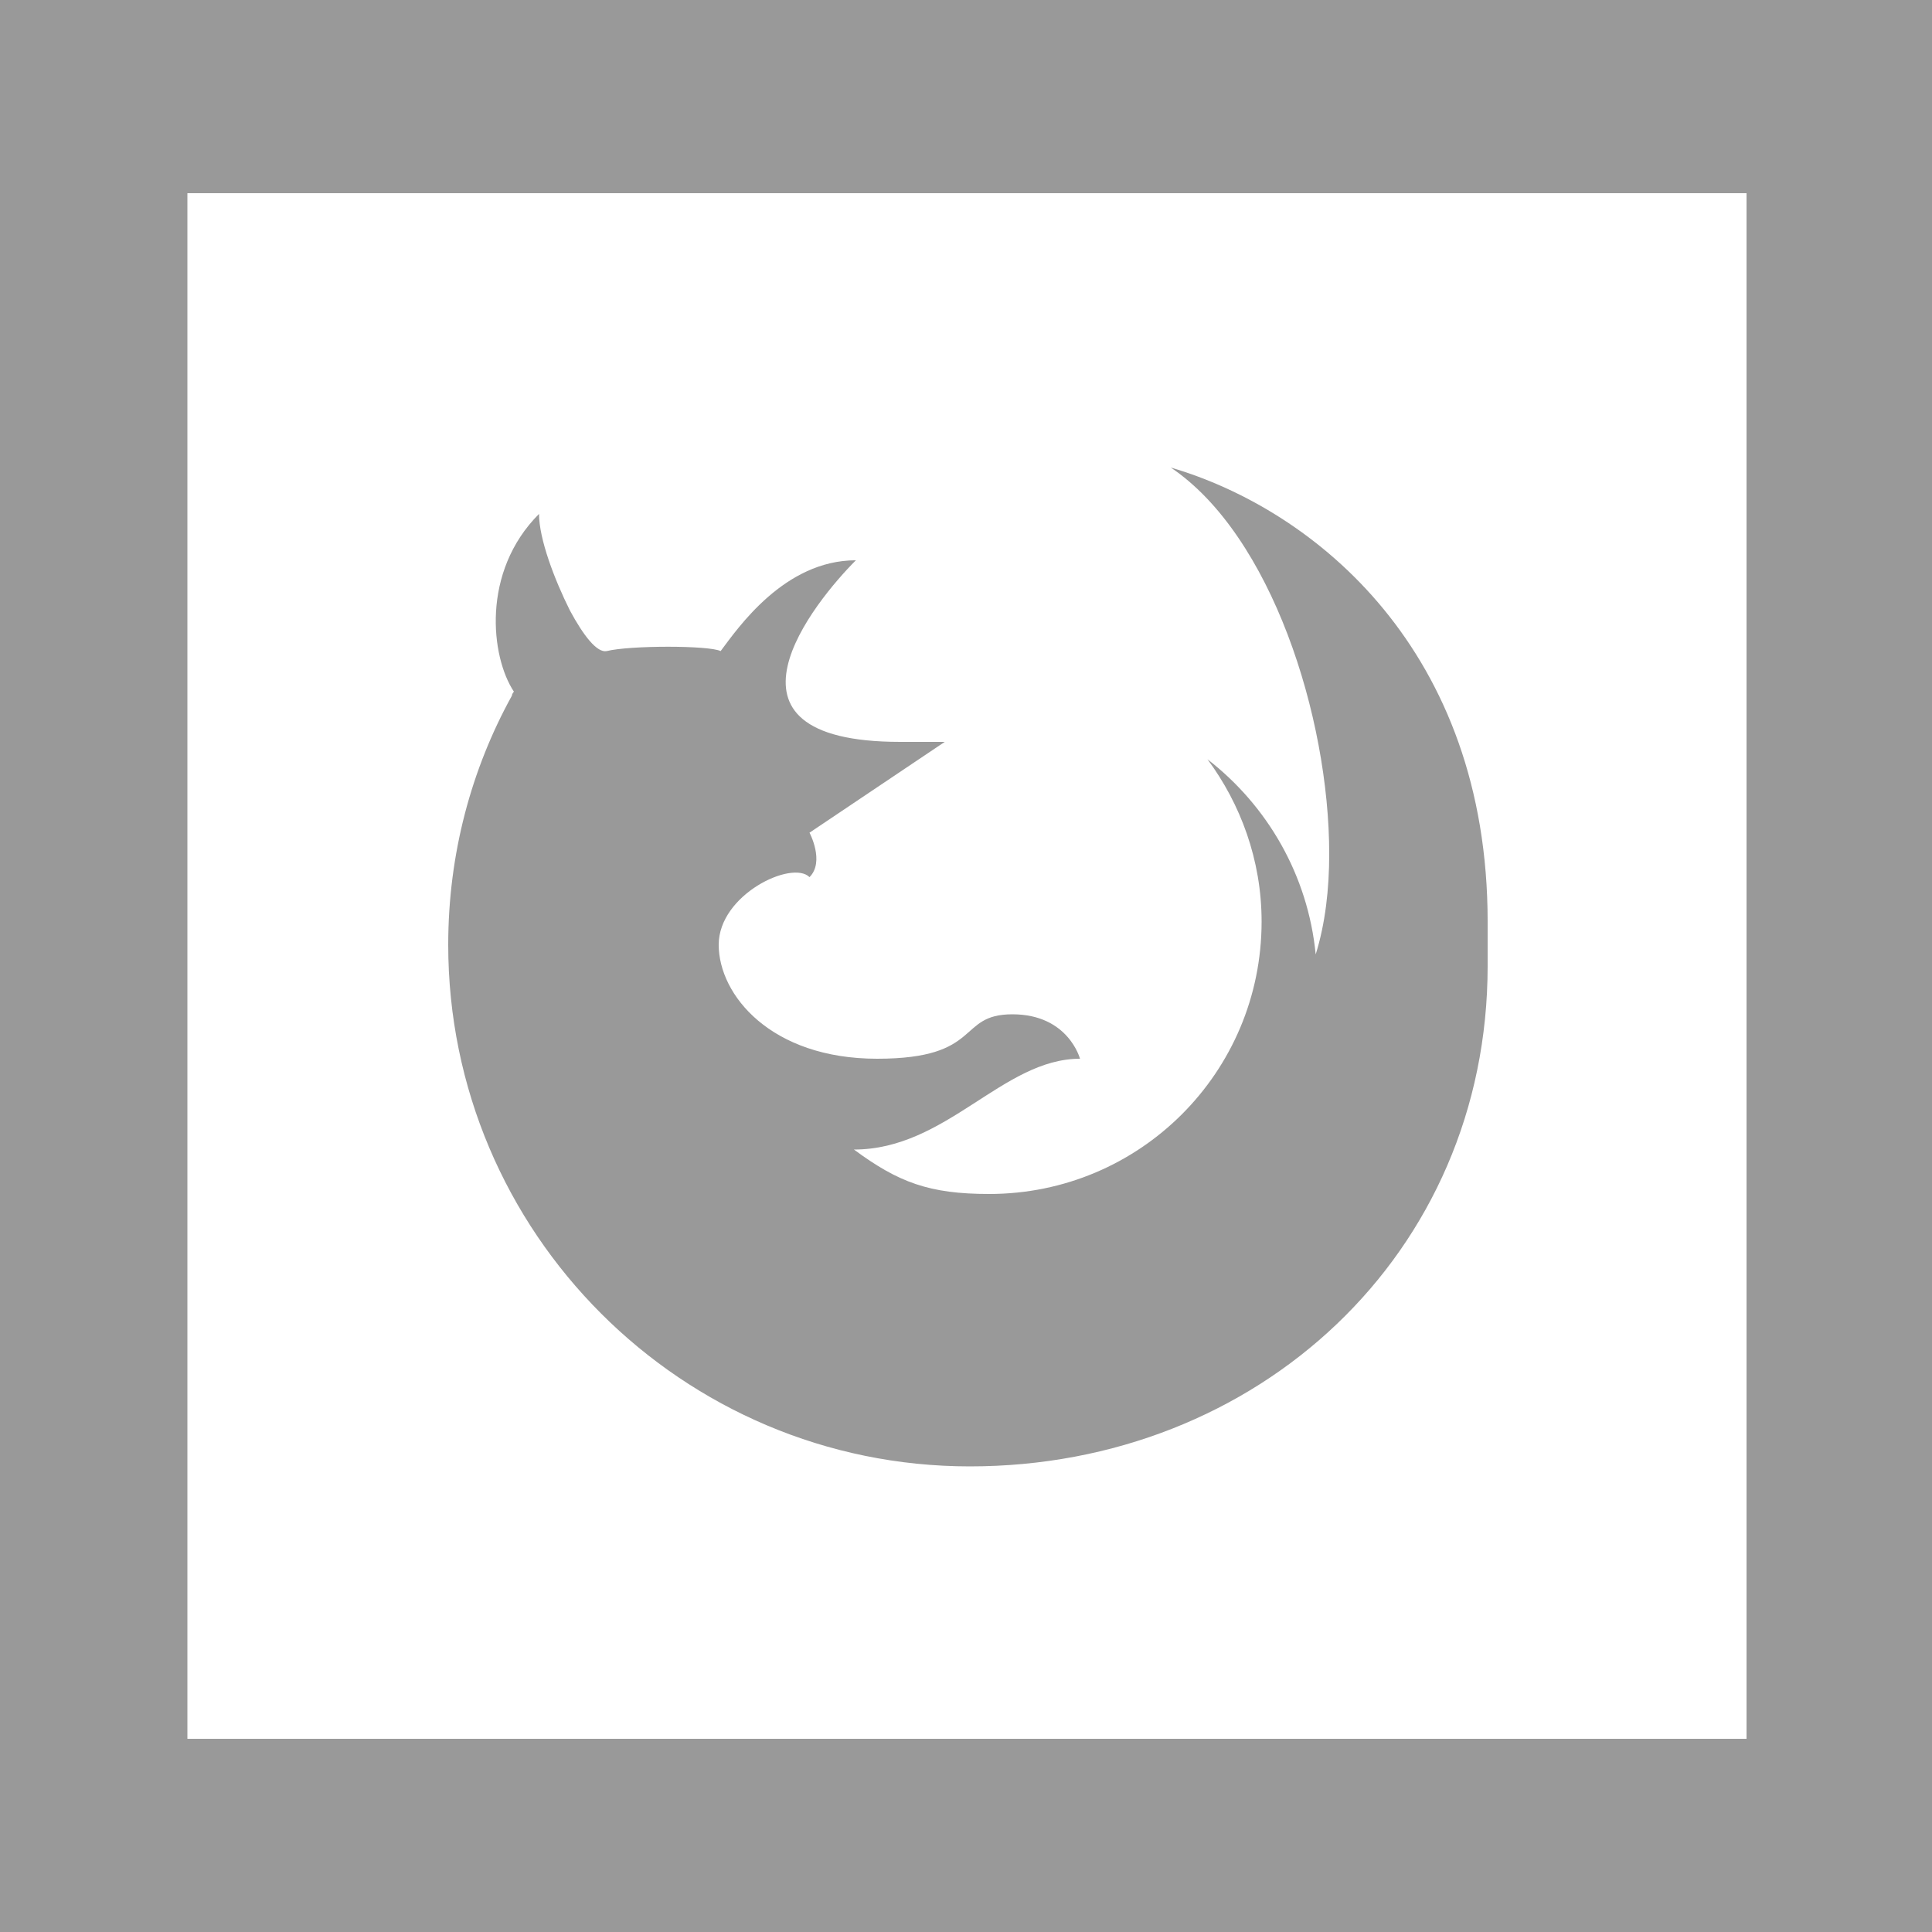 <svg xmlns="http://www.w3.org/2000/svg" viewBox="0 0 100 100"><style>.st1{fill:#999}</style><path fill="#fff" d="M0 0h100v100H0z"/><path class="st1" d="M100 100H0V0h100v100zM9.7 90h80.7V10H9.7"/><path class="st1" d="M60.6 24.2c5.2 3.5 8.2 12.9 8.2 20 0 1.8-.2 3.6-.7 5.2-.4-4.1-2.5-7.7-5.6-10.1 1.7 2.3 2.8 5.2 2.8 8.4 0 7.8-6.3 14.1-14.1 14.1-3.1 0-4.7-.6-7-2.3 4.8 0 7.7-4.7 11.7-4.7 0 0-.6-2.3-3.5-2.3s-1.5 2.3-7 2.3-8.2-3.3-8.2-5.9c0-2.6 3.8-4.4 4.7-3.5.8-.8 0-2.3 0-2.3l7-4.7h-2.3c-10.4 0-4.4-7.3-2.3-9.4-3.7 0-6.1 3.5-7 4.7-.6-.3-4.7-.3-5.9 0-.5.1-1.2-.8-1.9-2.1-.8-1.6-1.6-3.7-1.6-5-3 3-2.5 7.4-1.3 9.2 0 0-.1.1-.1.2-2.1 3.8-3.3 8.2-3.3 12.9 0 14.9 12.1 27 27 27S77 64.9 77 50v-2.3c0-14-8.9-21.3-16.4-23.5z"/></svg>
